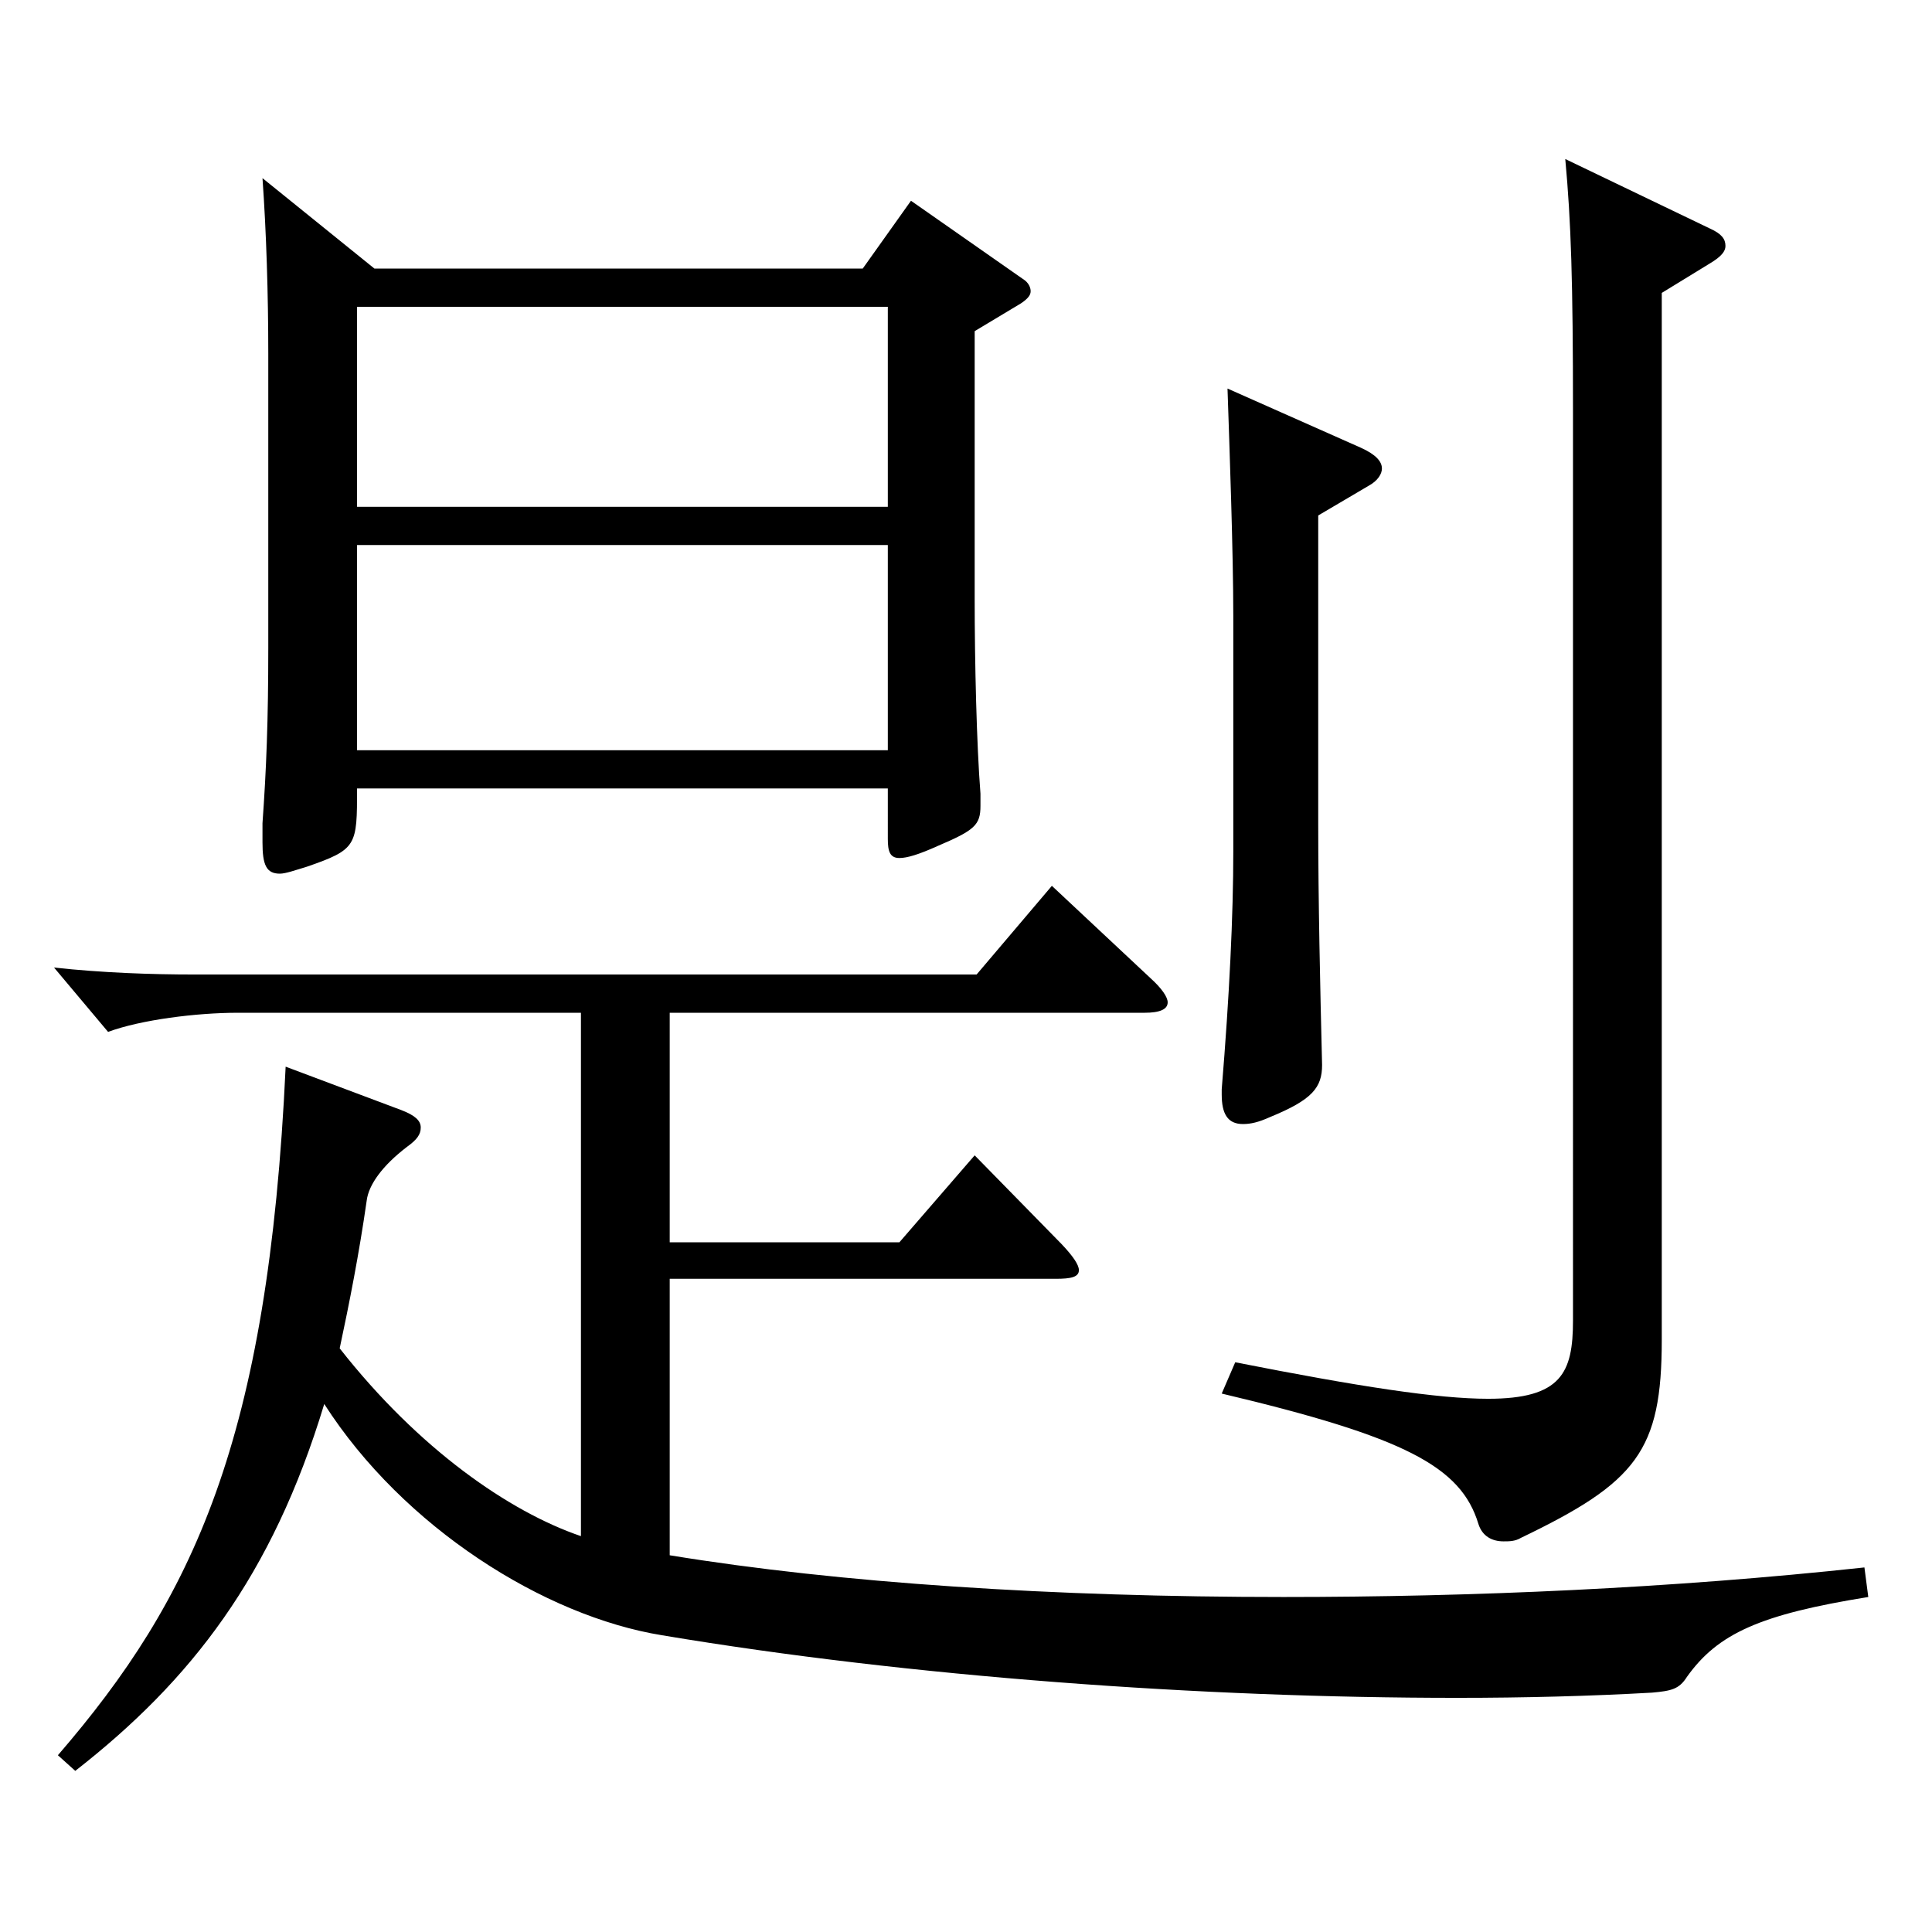 <?xml version="1.0" encoding="utf-8"?>
<!-- Generator: Adobe Illustrator 16.0.0, SVG Export Plug-In . SVG Version: 6.00 Build 0)  -->
<!DOCTYPE svg PUBLIC "-//W3C//DTD SVG 1.1//EN" "http://www.w3.org/Graphics/SVG/1.1/DTD/svg11.dtd">
<svg version="1.1" id="图层_1" xmlns="http://www.w3.org/2000/svg" xmlns:xlink="http://www.w3.org/1999/xlink" x="0px" y="0px"
	 width="1000px" height="1000px" viewBox="0 0 1000 1000" enable-background="new 0 0 1000 1000" xml:space="preserve">
<path d="M300.694,524.206H122.873c-20.979,0-49.949,3.601-66.933,9.9l-27.972-33.3c24.975,2.7,49.95,3.6,72.927,3.6h404.592
	l38.961-45.899l50.948,47.699c5.994,5.4,8.991,9.9,8.991,12.601c0,3.6-3.996,5.399-11.987,5.399H346.647v118.8h118.881l38.96-45
	l44.955,45.899c5.994,6.3,8.991,10.8,8.991,13.5c0,3.601-3.996,4.5-11.988,4.5H346.647v143.1c87.912,14.399,198.8,21.6,317.68,21.6
	c97.901,0,200.798-4.5,300.697-15.3l1.998,15.3c-55.943,9-77.922,18.899-93.905,41.399c-3.996,6.3-7.992,7.2-17.982,8.1
	c-31.968,1.801-65.934,2.7-100.897,2.7c-131.867,0-282.716-10.8-411.586-32.399c-60.938-9.9-133.864-55.8-174.823-119.699
	c-26.973,89.1-68.931,143.099-128.87,189.898l-8.991-8.1c69.93-81,108.891-162.899,117.882-356.397l59.939,22.5
	c6.992,2.699,9.989,5.399,9.989,8.999c0,3.601-1.998,6.301-6.992,9.9c-12.987,9.9-19.98,19.8-20.979,27.899
	c-3.996,27.9-8.991,53.1-13.985,76.5c40.958,52.199,87.911,84.6,124.874,97.199V524.206z M459.534,408.107H184.811
	c0,29.699,0,31.499-25.974,40.499c-5.994,1.801-10.988,3.601-13.985,3.601c-6.993,0-8.991-4.5-8.991-16.2v-9.899
	c1.998-27.9,2.997-53.1,2.997-90.899v-152.1c0-30.6-0.999-62.999-2.997-90.899l57.941,46.8h252.745l24.975-35.1l57.942,40.5
	c2.996,1.8,3.995,4.5,3.995,6.3s-0.999,3.6-4.994,6.3l-23.977,14.4v138.599c0,32.399,0.999,75.6,2.997,100.799v6.301
	c0,9.899-2.997,12.6-21.978,20.699c-9.99,4.5-15.984,6.3-19.979,6.3c-4.995,0-5.994-3.6-5.994-9.899V408.107z M459.534,262.309
	v-103.5H184.811v103.5H459.534z M184.811,388.308h274.724V282.108H184.811V388.308z M885.104,118.31
	c5.994,2.699,7.992,5.399,7.992,8.999c0,2.7-1.998,5.4-7.992,9l-24.975,15.3v541.797c0,57.6-12.986,73.8-72.927,102.6
	c-2.996,1.8-5.993,1.8-8.99,1.8c-5.994,0-10.989-2.7-12.987-9c-8.991-29.7-37.962-45-132.866-67.5l6.993-16.199
	c63.936,12.6,104.895,18.899,130.868,18.899c37.962,0,43.956-13.5,43.956-40.5V213.708c0-68.399-0.999-98.999-3.996-131.398
	L885.104,118.31z M704.287,231.708c7.992,3.601,10.989,7.2,10.989,10.8c0,2.7-1.998,6.301-6.993,9l-25.974,15.3v159.3
	c0,40.499,0.999,84.599,1.998,125.099c0,11.7-4.995,18-26.973,27c-5.994,2.7-9.99,3.6-13.986,3.6c-7.992,0-10.989-5.399-10.989-15.3
	v-2.7c3.996-48.6,5.994-89.999,5.994-123.299V319.008c0-33.3-1.998-88.199-2.997-117.899L704.287,231.708z"/>
</svg>
